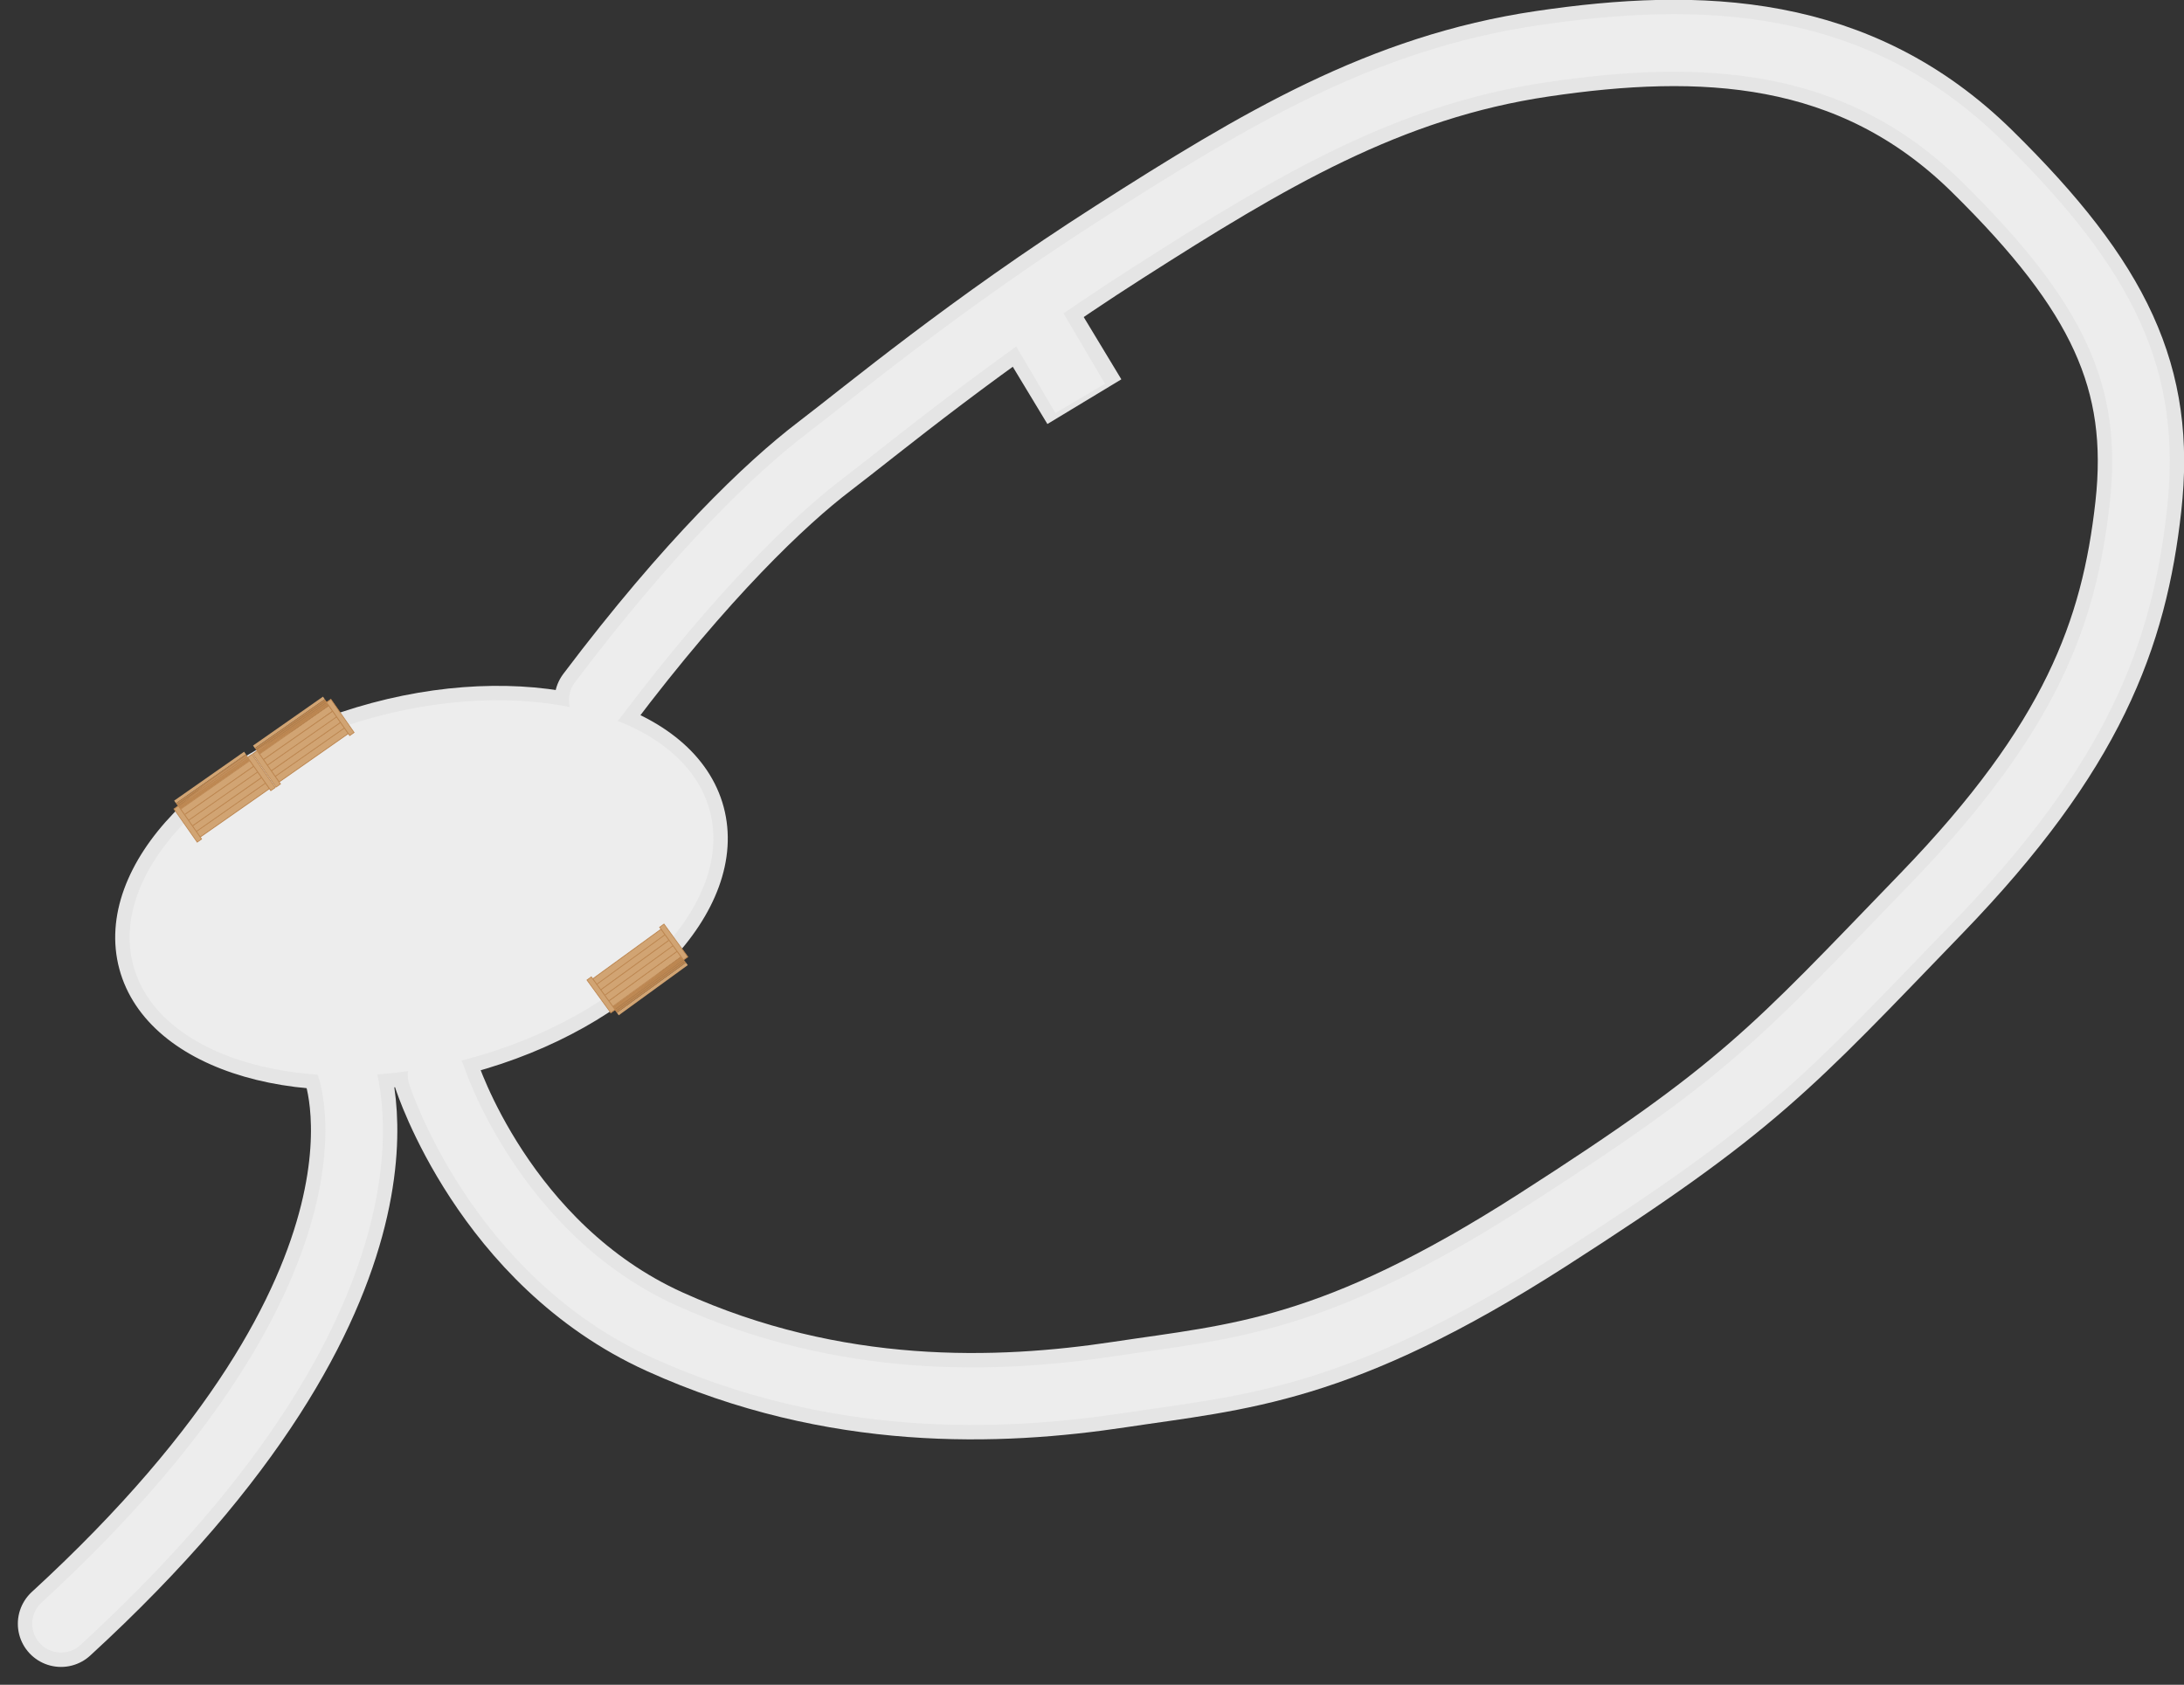 <svg xmlns="http://www.w3.org/2000/svg" width="758.625" height="585.268" viewBox="0 0 758.625 585.268">
  <rect x="0" y="0" width="758.625" height="585.268" fill="#333333" stroke="none"/>
  <g id="background" transform="translate(-527.706 -1638.944)">
    <path id="Path_428354" data-name="Path 428354" d="M281.5,544.86s19.933,62.242,79.231,89.11,116.362,24.643,157.96,18.363,75.172-7.665,146.939-53.67S748.449,539.3,800.811,485.1s66.867-93.363,71.817-137.85-9.866-76.153-54.208-119.823-98.092-45.49-152.789-37.407-96.993,33.455-146.939,65.346S433,317.108,416.2,329.9s-44.349,39.022-78.719,84.614" transform="translate(397.847 1467.6)" fill="none" stroke="#e5e5e5" stroke-linecap="round" stroke-miterlimit="10" stroke-width="30"/>
    <path id="Path_428340" data-name="Path 428340" d="M950.388,811.374l13.288,28.34" transform="matrix(0.995, -0.105, 0.105, 0.995, -142.66, 1044.151)" fill="none" stroke="#e5e5e5" stroke-width="30"/>
    <path id="Path_364609" data-name="Path 364609" d="M664.03,358.059s31.324,75.111-98.5,194.242" transform="translate(-16.627 1650.719)" fill="none" stroke="#e5e5e5" stroke-linecap="round" stroke-miterlimit="10" stroke-width="30"/>
    <ellipse id="Ellipse_69" data-name="Ellipse 69" cx="64.038" cy="106.165" rx="64.038" ry="106.165" transform="translate(760.088 1858.072) rotate(75)" fill="#ededed" stroke="#e5e5e5" stroke-width="5"/>
    <path id="Path_364611" data-name="Path 364611" d="M281.5,544.86s19.933,62.242,79.231,89.11,116.362,24.643,157.96,18.363,75.172-7.665,146.939-53.67S748.449,539.3,800.811,485.1s66.867-93.363,71.817-137.85-9.866-76.153-54.208-119.823-98.092-45.49-152.789-37.407-96.993,33.455-146.939,65.346S433,317.108,416.2,329.9s-44.349,39.022-78.719,84.614" transform="translate(397.847 1467.6)" fill="none" stroke="#ededed" stroke-linecap="round" stroke-miterlimit="10" stroke-width="20"/>
    <path id="Path_364612" data-name="Path 364612" d="M664.03,358.059s31.324,75.111-98.5,194.242" transform="translate(-16.627 1650.719)" fill="none" stroke="#ededed" stroke-linecap="round" stroke-miterlimit="10" stroke-width="20"/>
    <g id="Group_22275" data-name="Group 22275" transform="translate(750.475 1998.138) rotate(-146)">
      <g id="Group_22183" data-name="Group 22183" transform="translate(0 0.986)">
        <g id="Group_22172" data-name="Group 22172" transform="translate(6.171 5.621)">
          <rect id="Rectangle_3525" data-name="Rectangle 3525" width="2.544" height="9.112" transform="translate(6.434 2.39) rotate(-70.001)" fill="#bd8751"/>
          <rect id="Rectangle_3526" data-name="Rectangle 3526" width="2.582" height="9.112" transform="translate(0 20.062) rotate(-70.001)" fill="#bd8751"/>
        </g>
        <g id="Group_22178" data-name="Group 22178" transform="translate(3.364 1.216)">
          <g id="Group_22173" data-name="Group 22173" transform="translate(8.885 3.227)">
            <rect id="Rectangle_3527" data-name="Rectangle 3527" width="29.388" height="2.392" transform="translate(0.146 27.774) rotate(-70.001)" fill="#d1a473"/>
            <path id="Path_298940" data-name="Path 298940" d="M607.238,514.8l2.506.911L599.606,543.58l-2.506-.911Zm2.126,1.063-1.974-.721-9.948,27.337,1.974.721Z" transform="translate(-597.1 -514.8)" fill="#bd8751"/>
          </g>
          <g id="Group_22174" data-name="Group 22174" transform="translate(6.644 2.43)">
            <rect id="Rectangle_3528" data-name="Rectangle 3528" width="29.388" height="2.392" transform="translate(0.183 27.753) rotate(-70.001)" fill="#d1a473"/>
            <path id="Path_298941" data-name="Path 298941" d="M601.338,512.7l2.506.911L593.706,541.48l-2.506-.911Zm2.164,1.063-1.974-.721-9.948,27.337,1.974.721Z" transform="translate(-591.2 -512.7)" fill="#bd8751"/>
          </g>
          <g id="Group_22175" data-name="Group 22175" transform="translate(4.442 1.595)">
            <rect id="Rectangle_3529" data-name="Rectangle 3529" width="29.388" height="2.392" transform="translate(0.182 27.77) rotate(-70.001)" fill="#d1a473"/>
            <path id="Path_298942" data-name="Path 298942" d="M595.537,510.5l2.506.911L587.906,539.28l-2.506-.911Zm2.126,1.1-1.974-.721-9.948,27.337,1.974.721Z" transform="translate(-585.4 -510.5)" fill="#bd8751"/>
          </g>
          <g id="Group_22176" data-name="Group 22176">
            <path id="Path_298943" data-name="Path 298943" d="M574.2,534.365,584.224,506.8l2.24.8L576.44,535.2Z" transform="translate(-574.01 -506.61)" fill="#d1a473"/>
            <path id="Path_298944" data-name="Path 298944" d="M586.343,507.211,576.206,535.08l-2.506-.911L583.838,506.3ZM576.016,534.7l9.948-27.337-1.974-.721-9.948,27.337Z" transform="translate(-573.7 -506.3)" fill="#bd8751"/>
          </g>
          <g id="Group_22177" data-name="Group 22177" transform="translate(2.202 0.797)">
            <path id="Path_298945" data-name="Path 298945" d="M580,536.5l10.062-27.6,2.24.8L582.24,537.3Z" transform="translate(-579.81 -508.71)" fill="#d1a473"/>
            <path id="Path_298946" data-name="Path 298946" d="M592.144,509.311,582.006,537.18l-2.506-.911L589.638,508.4ZM581.854,536.8l9.948-27.337-1.974-.721-9.948,27.337Z" transform="translate(-579.5 -508.4)" fill="#bd8751"/>
          </g>
        </g>
        <rect id="Rectangle_3530" data-name="Rectangle 3530" width="29.653" height="1.101" transform="translate(0 27.865) rotate(-70.001)" fill="#d1a473"/>
        <g id="Group_22179" data-name="Group 22179" transform="translate(1.048 0.381)">
          <rect id="Rectangle_3531" data-name="Rectangle 3531" width="29.388" height="0.607" transform="translate(0.057 27.721) rotate(-70.001)" fill="#bd8751"/>
          <path id="Path_298947" data-name="Path 298947" d="M578.383,504.328l-.646-.228L567.6,531.969l.646.228Zm-.683.038.494.19-9.948,27.337-.494-.19Z" transform="translate(-567.6 -504.1)" fill="#bd8751"/>
        </g>
        <g id="Group_22180" data-name="Group 22180" transform="translate(1.618 0.571)">
          <rect id="Rectangle_3532" data-name="Rectangle 3532" width="29.388" height="0.607" transform="translate(0.079 27.756) rotate(-70.001)" fill="#bd8751"/>
          <path id="Path_298948" data-name="Path 298948" d="M579.883,504.828l-.646-.228L569.1,532.469l.645.228Zm-.683.076.494.19-9.948,27.337-.494-.19Z" transform="translate(-569.1 -504.6)" fill="#bd8751"/>
        </g>
        <g id="Group_22181" data-name="Group 22181" transform="translate(2.681 0.95)">
          <path id="Path_298949" data-name="Path 298949" d="M572.859,533.869l10.024-27.6-.721-.266L572.1,533.6Z" transform="translate(-572.024 -505.848)" fill="#bd8751"/>
          <path id="Path_298950" data-name="Path 298950" d="M582.038,505.6,571.9,533.469l.835.3L582.873,505.9Zm-9.948,27.641,9.948-27.337.646.228-9.948,27.337Z" transform="translate(-571.9 -505.6)" fill="#bd8751"/>
        </g>
        <g id="Group_22182" data-name="Group 22182" transform="translate(2.187 0.799)">
          <path id="Path_298951" data-name="Path 298951" d="M571.407,533.331l10.024-27.6-.57-.228L570.8,533.1Z" transform="translate(-570.724 -505.386)" fill="#bd8751"/>
          <path id="Path_298952" data-name="Path 298952" d="M580.738,505.2,570.6,533.069l.645.228,10.138-27.869Zm-9.948,27.6,9.948-27.337.494.19-9.948,27.337Z" transform="translate(-570.6 -505.2)" fill="#bd8751"/>
        </g>
      </g>
      <g id="Group_22184" data-name="Group 22184" transform="translate(1.428 29.312)">
        <rect id="Rectangle_3533" data-name="Rectangle 3533" width="1.86" height="14.086" transform="translate(0.181 1.914) rotate(-70.001)" fill="#d1a473"/>
        <path id="Path_298953" data-name="Path 298953" d="M569.321,577.7l13.479,4.9-.721,2.012-13.479-4.9Zm13.137,5.088-12.947-4.708-.532,1.481,12.947,4.708Z" transform="translate(-568.6 -577.7)" fill="#bd8751"/>
      </g>
      <g id="Group_22185" data-name="Group 22185" transform="translate(12.097 0)">
        <rect id="Rectangle_3534" data-name="Rectangle 3534" width="1.86" height="14.086" transform="translate(0.175 1.893) rotate(-70.001)" fill="#d1a473"/>
        <path id="Path_298954" data-name="Path 298954" d="M597.421,500.5l13.479,4.9-.721,2.012-13.479-4.9Zm13.137,5.05-12.947-4.708-.531,1.481,12.947,4.708Z" transform="translate(-596.7 -500.5)" fill="#bd8751"/>
      </g>
    </g>
    <g id="Group_22276" data-name="Group 22276" transform="matrix(0.819, 0.574, -0.574, 0.819, 604.755, 1893.46)">
      <g id="Group_22183-2" data-name="Group 22183" transform="translate(0 0.986)">
        <g id="Group_22172-2" data-name="Group 22172" transform="translate(6.171 5.621)">
          <rect id="Rectangle_3525-2" data-name="Rectangle 3525" width="2.544" height="9.112" transform="translate(6.434 2.39) rotate(-70.001)" fill="#bd8751"/>
          <rect id="Rectangle_3526-2" data-name="Rectangle 3526" width="2.582" height="9.112" transform="translate(0 20.062) rotate(-70.001)" fill="#bd8751"/>
        </g>
        <g id="Group_22178-2" data-name="Group 22178" transform="translate(3.364 1.216)">
          <g id="Group_22173-2" data-name="Group 22173" transform="translate(8.885 3.227)">
            <rect id="Rectangle_3527-2" data-name="Rectangle 3527" width="29.388" height="2.392" transform="translate(0.146 27.774) rotate(-70.001)" fill="#d1a473"/>
            <path id="Path_298940-2" data-name="Path 298940" d="M607.238,514.8l2.506.911L599.606,543.58l-2.506-.911Zm2.126,1.063-1.974-.721-9.948,27.337,1.974.721Z" transform="translate(-597.1 -514.8)" fill="#bd8751"/>
          </g>
          <g id="Group_22174-2" data-name="Group 22174" transform="translate(6.644 2.43)">
            <rect id="Rectangle_3528-2" data-name="Rectangle 3528" width="29.388" height="2.392" transform="translate(0.183 27.753) rotate(-70.001)" fill="#d1a473"/>
            <path id="Path_298941-2" data-name="Path 298941" d="M601.338,512.7l2.506.911L593.706,541.48l-2.506-.911Zm2.164,1.063-1.974-.721-9.948,27.337,1.974.721Z" transform="translate(-591.2 -512.7)" fill="#bd8751"/>
          </g>
          <g id="Group_22175-2" data-name="Group 22175" transform="translate(4.442 1.595)">
            <rect id="Rectangle_3529-2" data-name="Rectangle 3529" width="29.388" height="2.392" transform="translate(0.182 27.77) rotate(-70.001)" fill="#d1a473"/>
            <path id="Path_298942-2" data-name="Path 298942" d="M595.537,510.5l2.506.911L587.906,539.28l-2.506-.911Zm2.126,1.1-1.974-.721-9.948,27.337,1.974.721Z" transform="translate(-585.4 -510.5)" fill="#bd8751"/>
          </g>
          <g id="Group_22176-2" data-name="Group 22176">
            <path id="Path_298943-2" data-name="Path 298943" d="M574.2,534.365,584.224,506.8l2.24.8L576.44,535.2Z" transform="translate(-574.01 -506.61)" fill="#d1a473"/>
            <path id="Path_298944-2" data-name="Path 298944" d="M586.343,507.211,576.206,535.08l-2.506-.911L583.838,506.3ZM576.016,534.7l9.948-27.337-1.974-.721-9.948,27.337Z" transform="translate(-573.7 -506.3)" fill="#bd8751"/>
          </g>
          <g id="Group_22177-2" data-name="Group 22177" transform="translate(2.202 0.797)">
            <path id="Path_298945-2" data-name="Path 298945" d="M580,536.5l10.062-27.6,2.24.8L582.24,537.3Z" transform="translate(-579.81 -508.71)" fill="#d1a473"/>
            <path id="Path_298946-2" data-name="Path 298946" d="M592.144,509.311,582.006,537.18l-2.506-.911L589.638,508.4ZM581.854,536.8l9.948-27.337-1.974-.721-9.948,27.337Z" transform="translate(-579.5 -508.4)" fill="#bd8751"/>
          </g>
        </g>
        <rect id="Rectangle_3530-2" data-name="Rectangle 3530" width="29.653" height="1.101" transform="translate(0 27.865) rotate(-70.001)" fill="#d1a473"/>
        <g id="Group_22179-2" data-name="Group 22179" transform="translate(1.048 0.381)">
          <rect id="Rectangle_3531-2" data-name="Rectangle 3531" width="29.388" height="0.607" transform="translate(0.057 27.721) rotate(-70.001)" fill="#bd8751"/>
          <path id="Path_298947-2" data-name="Path 298947" d="M578.383,504.328l-.646-.228L567.6,531.969l.646.228Zm-.683.038.494.19-9.948,27.337-.494-.19Z" transform="translate(-567.6 -504.1)" fill="#bd8751"/>
        </g>
        <g id="Group_22180-2" data-name="Group 22180" transform="translate(1.618 0.571)">
          <rect id="Rectangle_3532-2" data-name="Rectangle 3532" width="29.388" height="0.607" transform="translate(0.079 27.756) rotate(-70.001)" fill="#bd8751"/>
          <path id="Path_298948-2" data-name="Path 298948" d="M579.883,504.828l-.646-.228L569.1,532.469l.645.228Zm-.683.076.494.19-9.948,27.337-.494-.19Z" transform="translate(-569.1 -504.6)" fill="#bd8751"/>
        </g>
        <g id="Group_22181-2" data-name="Group 22181" transform="translate(2.681 0.95)">
          <path id="Path_298949-2" data-name="Path 298949" d="M572.859,533.869l10.024-27.6-.721-.266L572.1,533.6Z" transform="translate(-572.024 -505.848)" fill="#bd8751"/>
          <path id="Path_298950-2" data-name="Path 298950" d="M582.038,505.6,571.9,533.469l.835.3L582.873,505.9Zm-9.948,27.641,9.948-27.337.646.228-9.948,27.337Z" transform="translate(-571.9 -505.6)" fill="#bd8751"/>
        </g>
        <g id="Group_22182-2" data-name="Group 22182" transform="translate(2.187 0.799)">
          <path id="Path_298951-2" data-name="Path 298951" d="M571.407,533.331l10.024-27.6-.57-.228L570.8,533.1Z" transform="translate(-570.724 -505.386)" fill="#bd8751"/>
          <path id="Path_298952-2" data-name="Path 298952" d="M580.738,505.2,570.6,533.069l.645.228,10.138-27.869Zm-9.948,27.6,9.948-27.337.494.19-9.948,27.337Z" transform="translate(-570.6 -505.2)" fill="#bd8751"/>
        </g>
      </g>
      <g id="Group_22184-2" data-name="Group 22184" transform="translate(1.428 29.312)">
        <rect id="Rectangle_3533-2" data-name="Rectangle 3533" width="1.86" height="14.086" transform="translate(0.181 1.914) rotate(-70.001)" fill="#d1a473"/>
        <path id="Path_298953-2" data-name="Path 298953" d="M569.321,577.7l13.479,4.9-.721,2.012-13.479-4.9Zm13.137,5.088-12.947-4.708-.532,1.481,12.947,4.708Z" transform="translate(-568.6 -577.7)" fill="#bd8751"/>
      </g>
      <g id="Group_22185-2" data-name="Group 22185" transform="translate(12.097 0)">
        <rect id="Rectangle_3534-2" data-name="Rectangle 3534" width="1.86" height="14.086" transform="translate(0.175 1.893) rotate(-70.001)" fill="#d1a473"/>
        <path id="Path_298954-2" data-name="Path 298954" d="M597.421,500.5l13.479,4.9-.721,2.012-13.479-4.9Zm13.137,5.05-12.947-4.708-.531,1.481,12.947,4.708Z" transform="translate(-596.7 -500.5)" fill="#bd8751"/>
      </g>
    </g>
    <g id="Group_22277" data-name="Group 22277" transform="matrix(0.819, 0.574, -0.574, 0.819, 632.157, 1874.325)">
      <g id="Group_22183-3" data-name="Group 22183" transform="translate(0 0.986)">
        <g id="Group_22172-3" data-name="Group 22172" transform="translate(6.171 5.621)">
          <rect id="Rectangle_3525-3" data-name="Rectangle 3525" width="2.544" height="9.112" transform="translate(6.434 2.39) rotate(-70.001)" fill="#bd8751"/>
          <rect id="Rectangle_3526-3" data-name="Rectangle 3526" width="2.582" height="9.112" transform="translate(0 20.062) rotate(-70.001)" fill="#bd8751"/>
        </g>
        <g id="Group_22178-3" data-name="Group 22178" transform="translate(3.364 1.216)">
          <g id="Group_22173-3" data-name="Group 22173" transform="translate(8.885 3.227)">
            <rect id="Rectangle_3527-3" data-name="Rectangle 3527" width="29.388" height="2.392" transform="translate(0.146 27.774) rotate(-70.001)" fill="#d1a473"/>
            <path id="Path_298940-3" data-name="Path 298940" d="M607.238,514.8l2.506.911L599.606,543.58l-2.506-.911Zm2.126,1.063-1.974-.721-9.948,27.337,1.974.721Z" transform="translate(-597.1 -514.8)" fill="#bd8751"/>
          </g>
          <g id="Group_22174-3" data-name="Group 22174" transform="translate(6.644 2.43)">
            <rect id="Rectangle_3528-3" data-name="Rectangle 3528" width="29.388" height="2.392" transform="translate(0.183 27.753) rotate(-70.001)" fill="#d1a473"/>
            <path id="Path_298941-3" data-name="Path 298941" d="M601.338,512.7l2.506.911L593.706,541.48l-2.506-.911Zm2.164,1.063-1.974-.721-9.948,27.337,1.974.721Z" transform="translate(-591.2 -512.7)" fill="#bd8751"/>
          </g>
          <g id="Group_22175-3" data-name="Group 22175" transform="translate(4.442 1.595)">
            <rect id="Rectangle_3529-3" data-name="Rectangle 3529" width="29.388" height="2.392" transform="translate(0.182 27.77) rotate(-70.001)" fill="#d1a473"/>
            <path id="Path_298942-3" data-name="Path 298942" d="M595.537,510.5l2.506.911L587.906,539.28l-2.506-.911Zm2.126,1.1-1.974-.721-9.948,27.337,1.974.721Z" transform="translate(-585.4 -510.5)" fill="#bd8751"/>
          </g>
          <g id="Group_22176-3" data-name="Group 22176">
            <path id="Path_298943-3" data-name="Path 298943" d="M574.2,534.365,584.224,506.8l2.24.8L576.44,535.2Z" transform="translate(-574.01 -506.61)" fill="#d1a473"/>
            <path id="Path_298944-3" data-name="Path 298944" d="M586.343,507.211,576.206,535.08l-2.506-.911L583.838,506.3ZM576.016,534.7l9.948-27.337-1.974-.721-9.948,27.337Z" transform="translate(-573.7 -506.3)" fill="#bd8751"/>
          </g>
          <g id="Group_22177-3" data-name="Group 22177" transform="translate(2.202 0.797)">
            <path id="Path_298945-3" data-name="Path 298945" d="M580,536.5l10.062-27.6,2.24.8L582.24,537.3Z" transform="translate(-579.81 -508.71)" fill="#d1a473"/>
            <path id="Path_298946-3" data-name="Path 298946" d="M592.144,509.311,582.006,537.18l-2.506-.911L589.638,508.4ZM581.854,536.8l9.948-27.337-1.974-.721-9.948,27.337Z" transform="translate(-579.5 -508.4)" fill="#bd8751"/>
          </g>
        </g>
        <rect id="Rectangle_3530-3" data-name="Rectangle 3530" width="29.653" height="1.101" transform="translate(0 27.865) rotate(-70.001)" fill="#d1a473"/>
        <g id="Group_22179-3" data-name="Group 22179" transform="translate(1.048 0.381)">
          <rect id="Rectangle_3531-3" data-name="Rectangle 3531" width="29.388" height="0.607" transform="translate(0.057 27.721) rotate(-70.001)" fill="#bd8751"/>
          <path id="Path_298947-3" data-name="Path 298947" d="M578.383,504.328l-.646-.228L567.6,531.969l.646.228Zm-.683.038.494.19-9.948,27.337-.494-.19Z" transform="translate(-567.6 -504.1)" fill="#bd8751"/>
        </g>
        <g id="Group_22180-3" data-name="Group 22180" transform="translate(1.618 0.571)">
          <rect id="Rectangle_3532-3" data-name="Rectangle 3532" width="29.388" height="0.607" transform="translate(0.079 27.756) rotate(-70.001)" fill="#bd8751"/>
          <path id="Path_298948-3" data-name="Path 298948" d="M579.883,504.828l-.646-.228L569.1,532.469l.645.228Zm-.683.076.494.19-9.948,27.337-.494-.19Z" transform="translate(-569.1 -504.6)" fill="#bd8751"/>
        </g>
        <g id="Group_22181-3" data-name="Group 22181" transform="translate(2.681 0.95)">
          <path id="Path_298949-3" data-name="Path 298949" d="M572.859,533.869l10.024-27.6-.721-.266L572.1,533.6Z" transform="translate(-572.024 -505.848)" fill="#bd8751"/>
          <path id="Path_298950-3" data-name="Path 298950" d="M582.038,505.6,571.9,533.469l.835.3L582.873,505.9Zm-9.948,27.641,9.948-27.337.646.228-9.948,27.337Z" transform="translate(-571.9 -505.6)" fill="#bd8751"/>
        </g>
        <g id="Group_22182-3" data-name="Group 22182" transform="translate(2.187 0.799)">
          <path id="Path_298951-3" data-name="Path 298951" d="M571.407,533.331l10.024-27.6-.57-.228L570.8,533.1Z" transform="translate(-570.724 -505.386)" fill="#bd8751"/>
          <path id="Path_298952-3" data-name="Path 298952" d="M580.738,505.2,570.6,533.069l.645.228,10.138-27.869Zm-9.948,27.6,9.948-27.337.494.19-9.948,27.337Z" transform="translate(-570.6 -505.2)" fill="#bd8751"/>
        </g>
      </g>
      <g id="Group_22184-3" data-name="Group 22184" transform="translate(1.428 29.312)">
        <rect id="Rectangle_3533-3" data-name="Rectangle 3533" width="1.86" height="14.086" transform="translate(0.181 1.914) rotate(-70.001)" fill="#d1a473"/>
        <path id="Path_298953-3" data-name="Path 298953" d="M569.321,577.7l13.479,4.9-.721,2.012-13.479-4.9Zm13.137,5.088-12.947-4.708-.532,1.481,12.947,4.708Z" transform="translate(-568.6 -577.7)" fill="#bd8751"/>
      </g>
      <g id="Group_22185-3" data-name="Group 22185" transform="translate(12.097 0)">
        <rect id="Rectangle_3534-3" data-name="Rectangle 3534" width="1.86" height="14.086" transform="translate(0.175 1.893) rotate(-70.001)" fill="#d1a473"/>
        <path id="Path_298954-3" data-name="Path 298954" d="M597.421,500.5l13.479,4.9-.721,2.012-13.479-4.9Zm13.137,5.05-12.947-4.708-.531,1.481,12.947,4.708Z" transform="translate(-596.7 -500.5)" fill="#bd8751"/>
      </g>
    </g>
    <path id="Path_428341" data-name="Path 428341" d="M953.778,820.247h0l14,25.775" transform="matrix(0.999, -0.035, 0.035, 0.999, -93.491, 966.038)" fill="none" stroke="#ededed" stroke-width="20"/>
  </g>
</svg>
